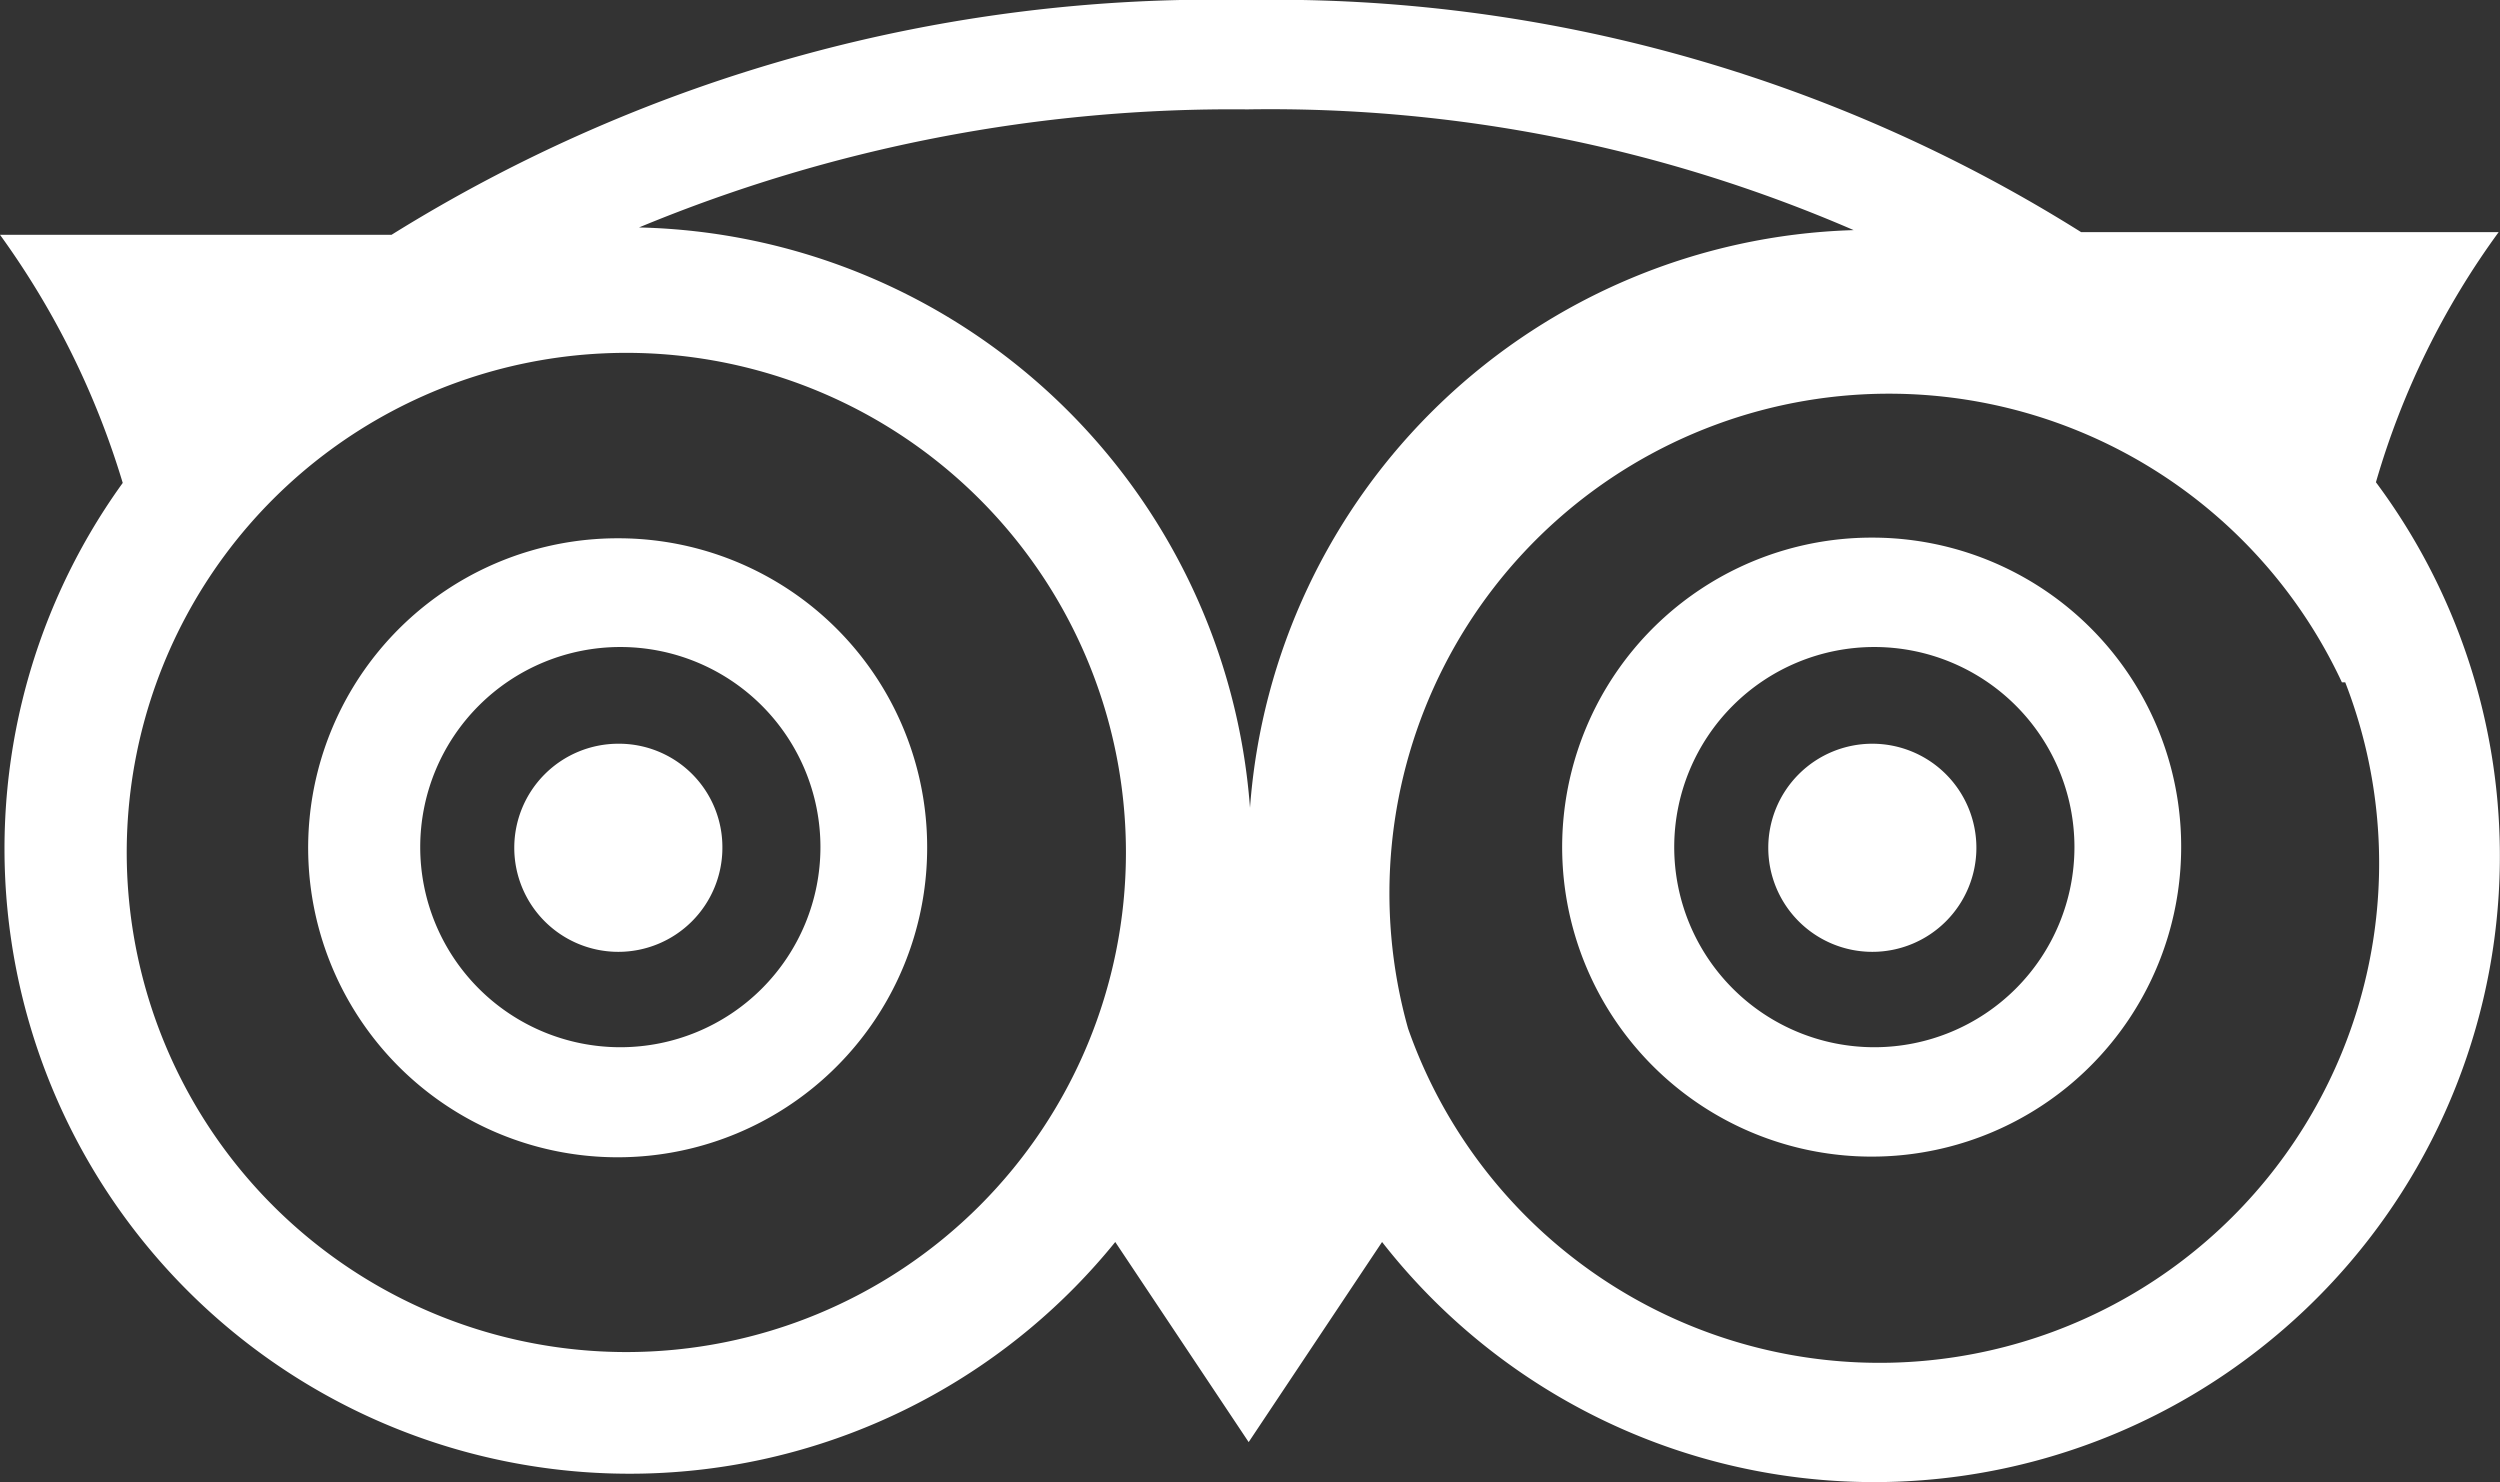 <svg xmlns="http://www.w3.org/2000/svg" viewBox="0 0 37.48 22.22"><rect x="0" y="0" width="37.48" height="22.22" fill="#333333" stroke="none"/><defs><style>.cls-1{fill:#fff;}</style></defs><title>tripadviser</title><g id="Layer_2" data-name="Layer 2"><g id="Layer_4" data-name="Layer 4"><path class="cls-1" d="M10.83,12.71a1.56,1.56,0,1,1-1.56-1.56A1.55,1.55,0,0,1,10.83,12.71Zm17.24-1.56a1.56,1.56,0,1,0,1.56,1.56A1.56,1.56,0,0,0,28.07,11.15Zm5.81,9.07a9.36,9.36,0,0,1-13.16-1.6l-2,3-2-3A9.37,9.37,0,0,1,1.84,7.24,12.43,12.43,0,0,0,0,3.52H5.87A23.33,23.33,0,0,1,18.7,0,22.73,22.73,0,0,1,31.2,3.48h6.26a12,12,0,0,0-1.84,3.75A9.38,9.38,0,0,1,33.88,20.22Zm-17-7.43a7.49,7.49,0,1,0-7.49,7.48,7.49,7.49,0,0,0,7.49-7.48Zm1.86-.68a9.35,9.35,0,0,1,9.05-8.66A22,22,0,0,0,18.7,1.64,23.19,23.19,0,0,0,9.58,3.41a9.4,9.4,0,0,1,9.16,8.7Zm16.37-1.88a7.49,7.49,0,0,0-14,5.19h0a7.49,7.49,0,1,0,14.05-5.19ZM13.9,12.7h0A4.64,4.64,0,1,1,9.27,8.07a4.63,4.63,0,0,1,4.63,4.64Zm-1.6,0h0a3,3,0,1,0-3,3A3,3,0,0,0,12.3,12.7Zm20.4,0h0a4.64,4.64,0,1,1-4.63-4.64A4.63,4.63,0,0,1,32.7,12.71Zm-1.6,0a3,3,0,1,0-3,3,3,3,0,0,0,3-3Z"/></g></g></svg>